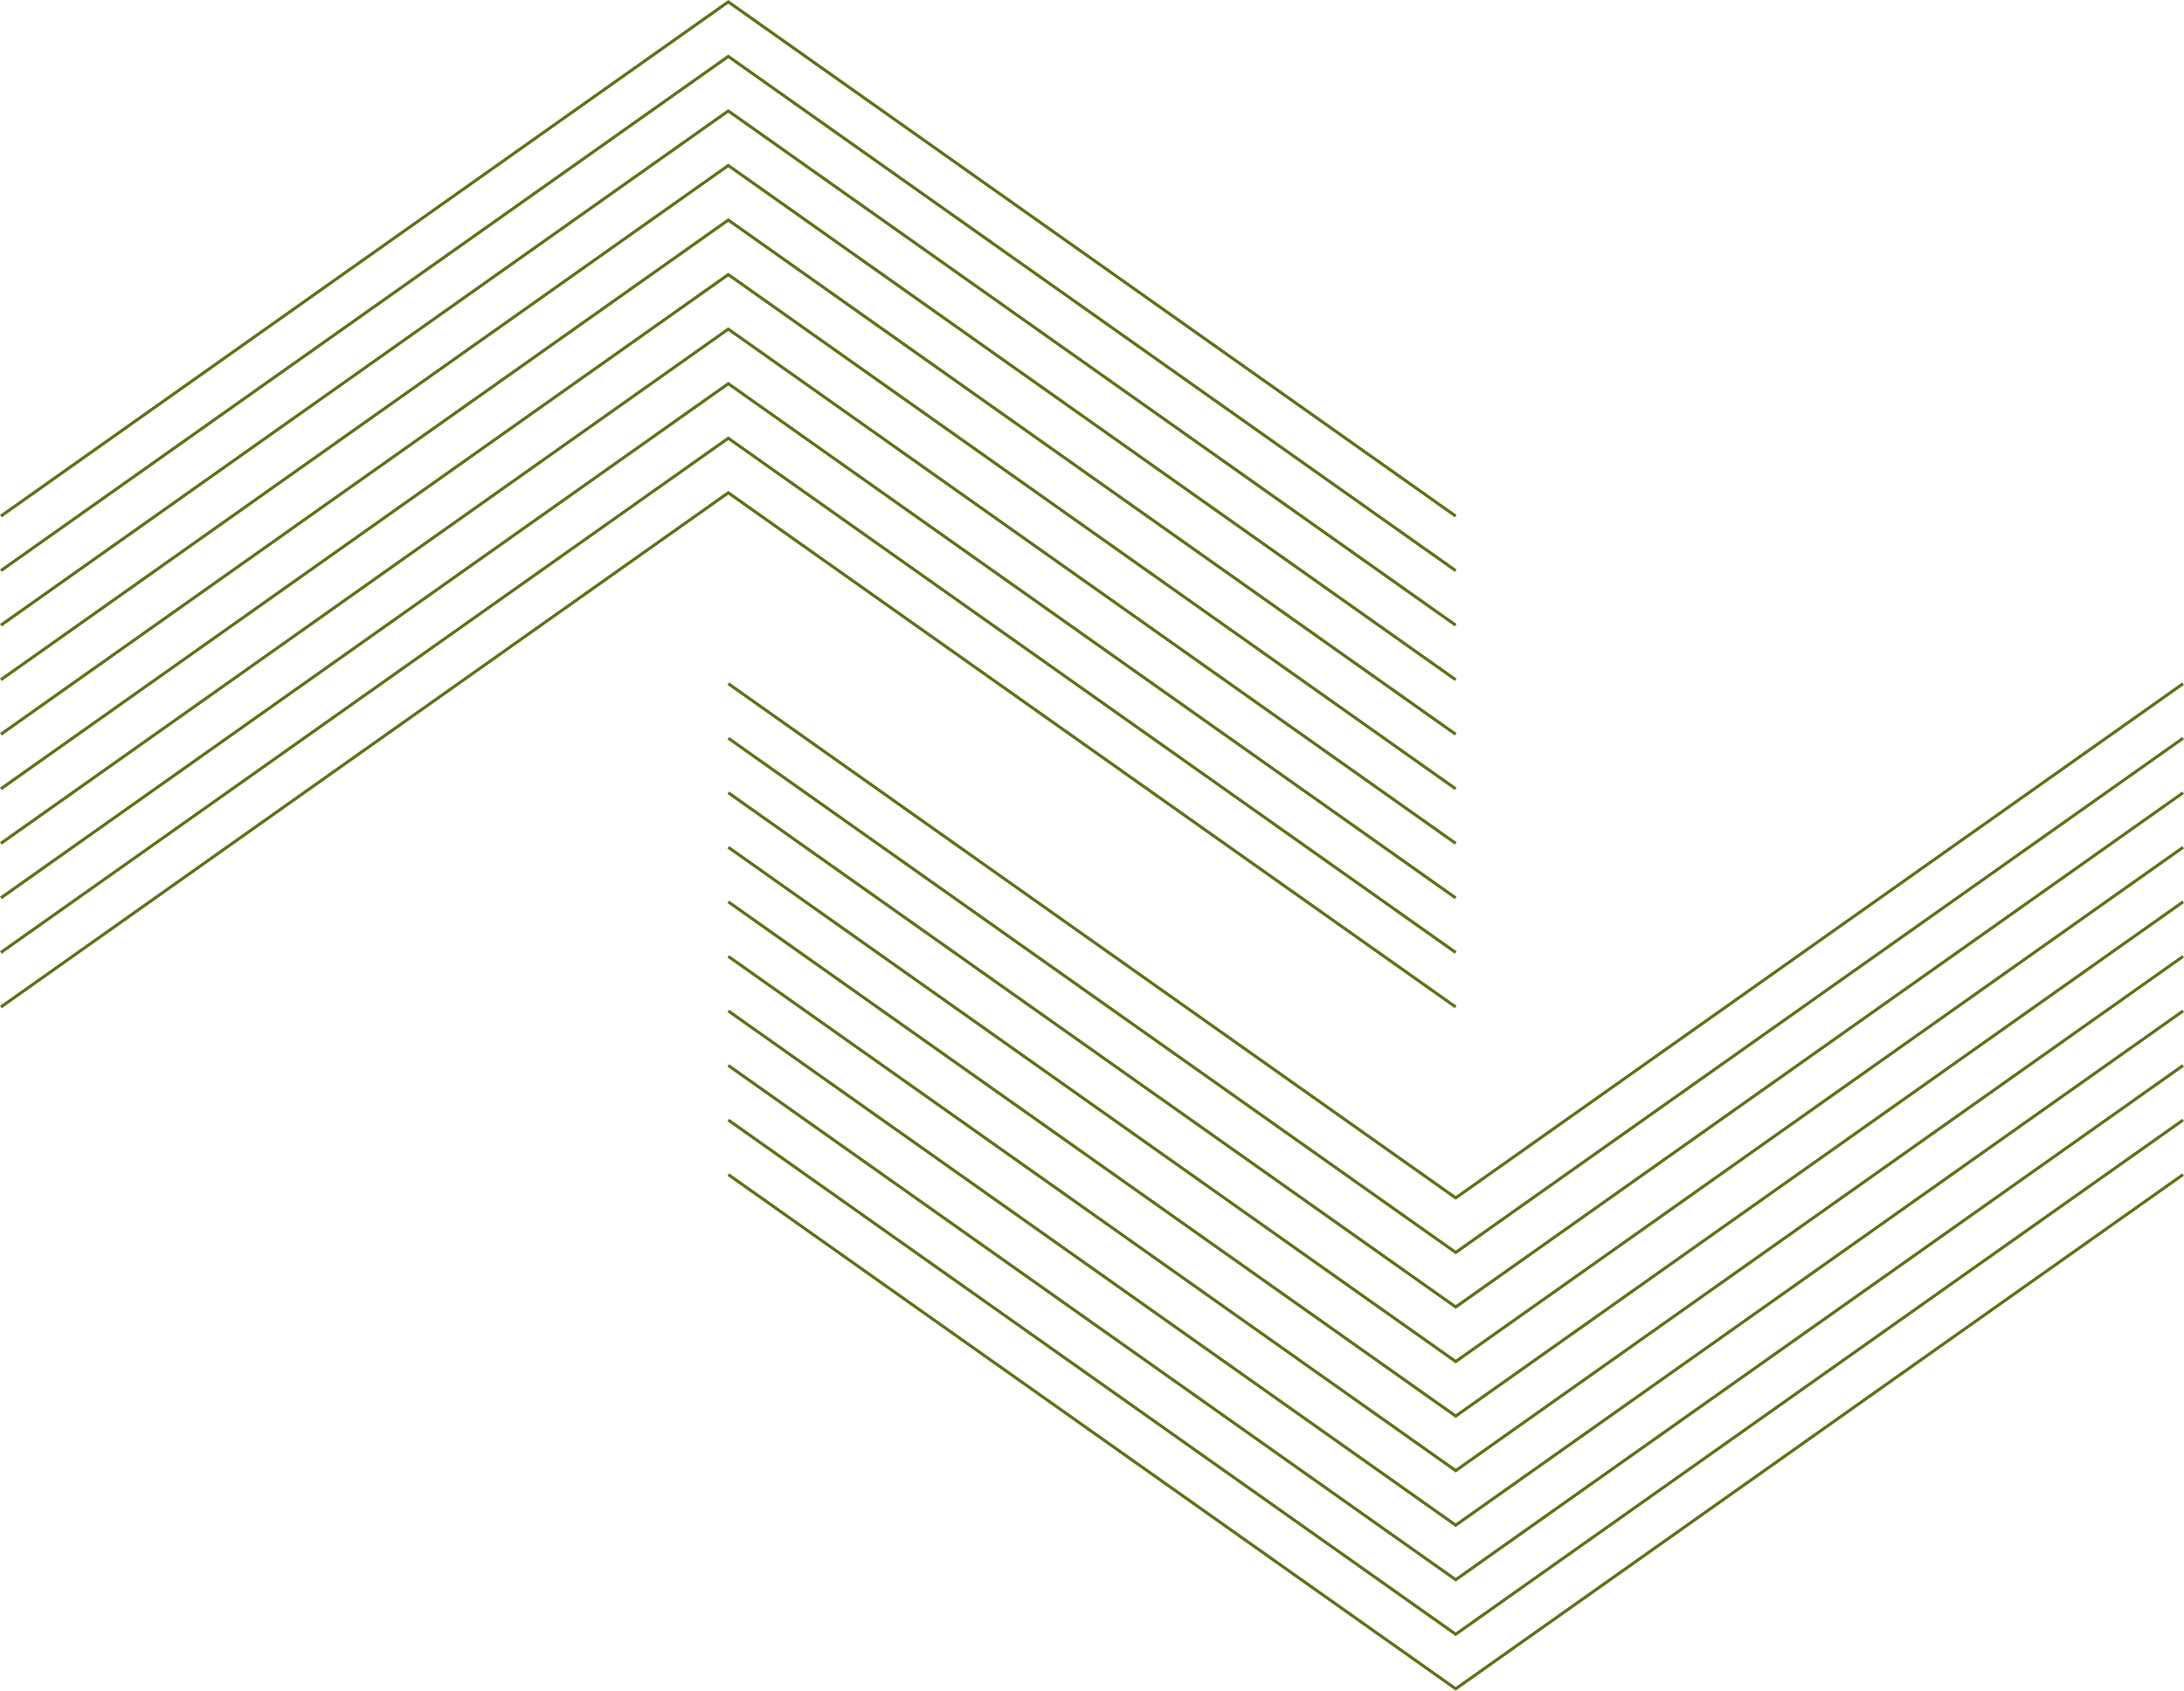 <svg xmlns="http://www.w3.org/2000/svg" width="506.277" height="391.983" viewBox="0 0 506.277 391.983">
  <g id="Raggruppa_261" data-name="Raggruppa 261" transform="translate(-920.861 -5480.253)">
    <path id="Tracciato_7437" data-name="Tracciato 7437" d="M289.023,313.786l-.2-.143L120.2,194.409l.4-.572,168.421,119.09,168.422-119.09.4.572Z" transform="translate(969.289 5558.45)" fill="#597216"/>
    <path id="Tracciato_7438" data-name="Tracciato 7438" d="M289.023,304.761l-.2-.144L120.2,185.384l.4-.572L289.023,303.9l168.422-119.09.4.572Z" transform="translate(969.289 5554.829)" fill="#597216"/>
    <path id="Tracciato_7439" data-name="Tracciato 7439" d="M289.023,295.736l-.2-.144L120.2,176.358l.4-.572,168.421,119.09,168.422-119.09.4.572Z" transform="translate(969.289 5551.208)" fill="#597216"/>
    <path id="Tracciato_7440" data-name="Tracciato 7440" d="M289.023,286.71l-.2-.143L120.2,167.333l.4-.572,168.421,119.09,168.422-119.09.4.572Z" transform="translate(969.289 5547.587)" fill="#597216"/>
    <path id="Tracciato_7441" data-name="Tracciato 7441" d="M289.023,277.685l-.2-.144L120.2,158.308l.4-.573L289.023,276.826,457.445,157.735l.4.573Z" transform="translate(969.289 5543.966)" fill="#597216"/>
    <path id="Tracciato_7442" data-name="Tracciato 7442" d="M289.023,268.659l-.2-.143L120.2,149.282l.4-.572L289.023,267.8,457.445,148.71l.4.572Z" transform="translate(969.289 5540.345)" fill="#597216"/>
    <path id="Tracciato_7443" data-name="Tracciato 7443" d="M289.023,259.634l-.2-.143L120.2,140.257l.4-.572,168.421,119.09,168.422-119.09.4.572Z" transform="translate(969.289 5536.724)" fill="#597216"/>
    <path id="Tracciato_7444" data-name="Tracciato 7444" d="M289.023,250.609l-.2-.144L120.2,131.231l.4-.572,168.421,119.09,168.422-119.09.4.572Z" transform="translate(969.289 5533.103)" fill="#597216"/>
    <path id="Tracciato_7445" data-name="Tracciato 7445" d="M289.023,241.583l-.2-.143L120.2,122.206l.4-.572,168.421,119.09,168.422-119.09.4.572Z" transform="translate(969.289 5529.482)" fill="#597216"/>
    <path id="Tracciato_7446" data-name="Tracciato 7446" d="M289.023,232.558l-.2-.144L120.2,113.181l.4-.573L289.023,231.7,457.445,112.608l.4.573Z" transform="translate(969.289 5525.86)" fill="#597216"/>
    <g id="Raggruppa_141" data-name="Raggruppa 141" transform="translate(920.861 5480.252)">
      <path id="Tracciato_7447" data-name="Tracciato 7447" d="M337.1,119.643,168.682.552.261,119.643l-.406-.572L168.682-.306l.2.143L337.507,119.071Z" transform="translate(0.145 0.306)" fill="#597216"/>
      <path id="Tracciato_7448" data-name="Tracciato 7448" d="M337.1,128.668,168.682,9.578.261,128.668l-.406-.572L168.682,8.719l.2.143L337.507,128.1Z" transform="translate(0.145 3.927)" fill="#597216"/>
      <path id="Tracciato_7449" data-name="Tracciato 7449" d="M337.1,137.694,168.682,18.6.261,137.694l-.406-.573L168.682,17.745l.2.143L337.507,137.121Z" transform="translate(0.145 7.548)" fill="#597216"/>
      <path id="Tracciato_7450" data-name="Tracciato 7450" d="M337.1,146.719,168.682,27.628.261,146.719l-.406-.572L168.682,26.77l.2.143L337.507,146.147Z" transform="translate(0.145 11.169)" fill="#597216"/>
      <path id="Tracciato_7451" data-name="Tracciato 7451" d="M337.1,155.744,168.682,36.654.261,155.744l-.406-.572L168.682,35.795l.2.143L337.507,155.172Z" transform="translate(0.145 14.79)" fill="#597216"/>
      <path id="Tracciato_7452" data-name="Tracciato 7452" d="M337.1,164.77,168.682,45.679.261,164.77l-.406-.572L168.682,44.821l.2.143L337.507,164.2Z" transform="translate(0.145 18.411)" fill="#597216"/>
      <path id="Tracciato_7453" data-name="Tracciato 7453" d="M337.1,173.795,168.682,54.7.261,173.795l-.406-.572L168.682,53.846l.2.143L337.507,173.223Z" transform="translate(0.145 22.032)" fill="#597216"/>
      <path id="Tracciato_7454" data-name="Tracciato 7454" d="M337.1,182.821,168.682,63.73.261,182.821l-.406-.573L168.682,62.872l.2.143L337.507,182.248Z" transform="translate(0.145 25.653)" fill="#597216"/>
      <path id="Tracciato_7455" data-name="Tracciato 7455" d="M337.1,191.846,168.682,72.755.261,191.846l-.406-.572L168.682,71.9l.2.143L337.507,191.274Z" transform="translate(0.145 29.274)" fill="#597216"/>
      <path id="Tracciato_7456" data-name="Tracciato 7456" d="M337.1,200.871,168.682,81.781.261,200.871l-.406-.572L168.682,80.922l.2.143L337.507,200.3Z" transform="translate(0.145 32.895)" fill="#597216"/>
    </g>
  </g>
</svg>
